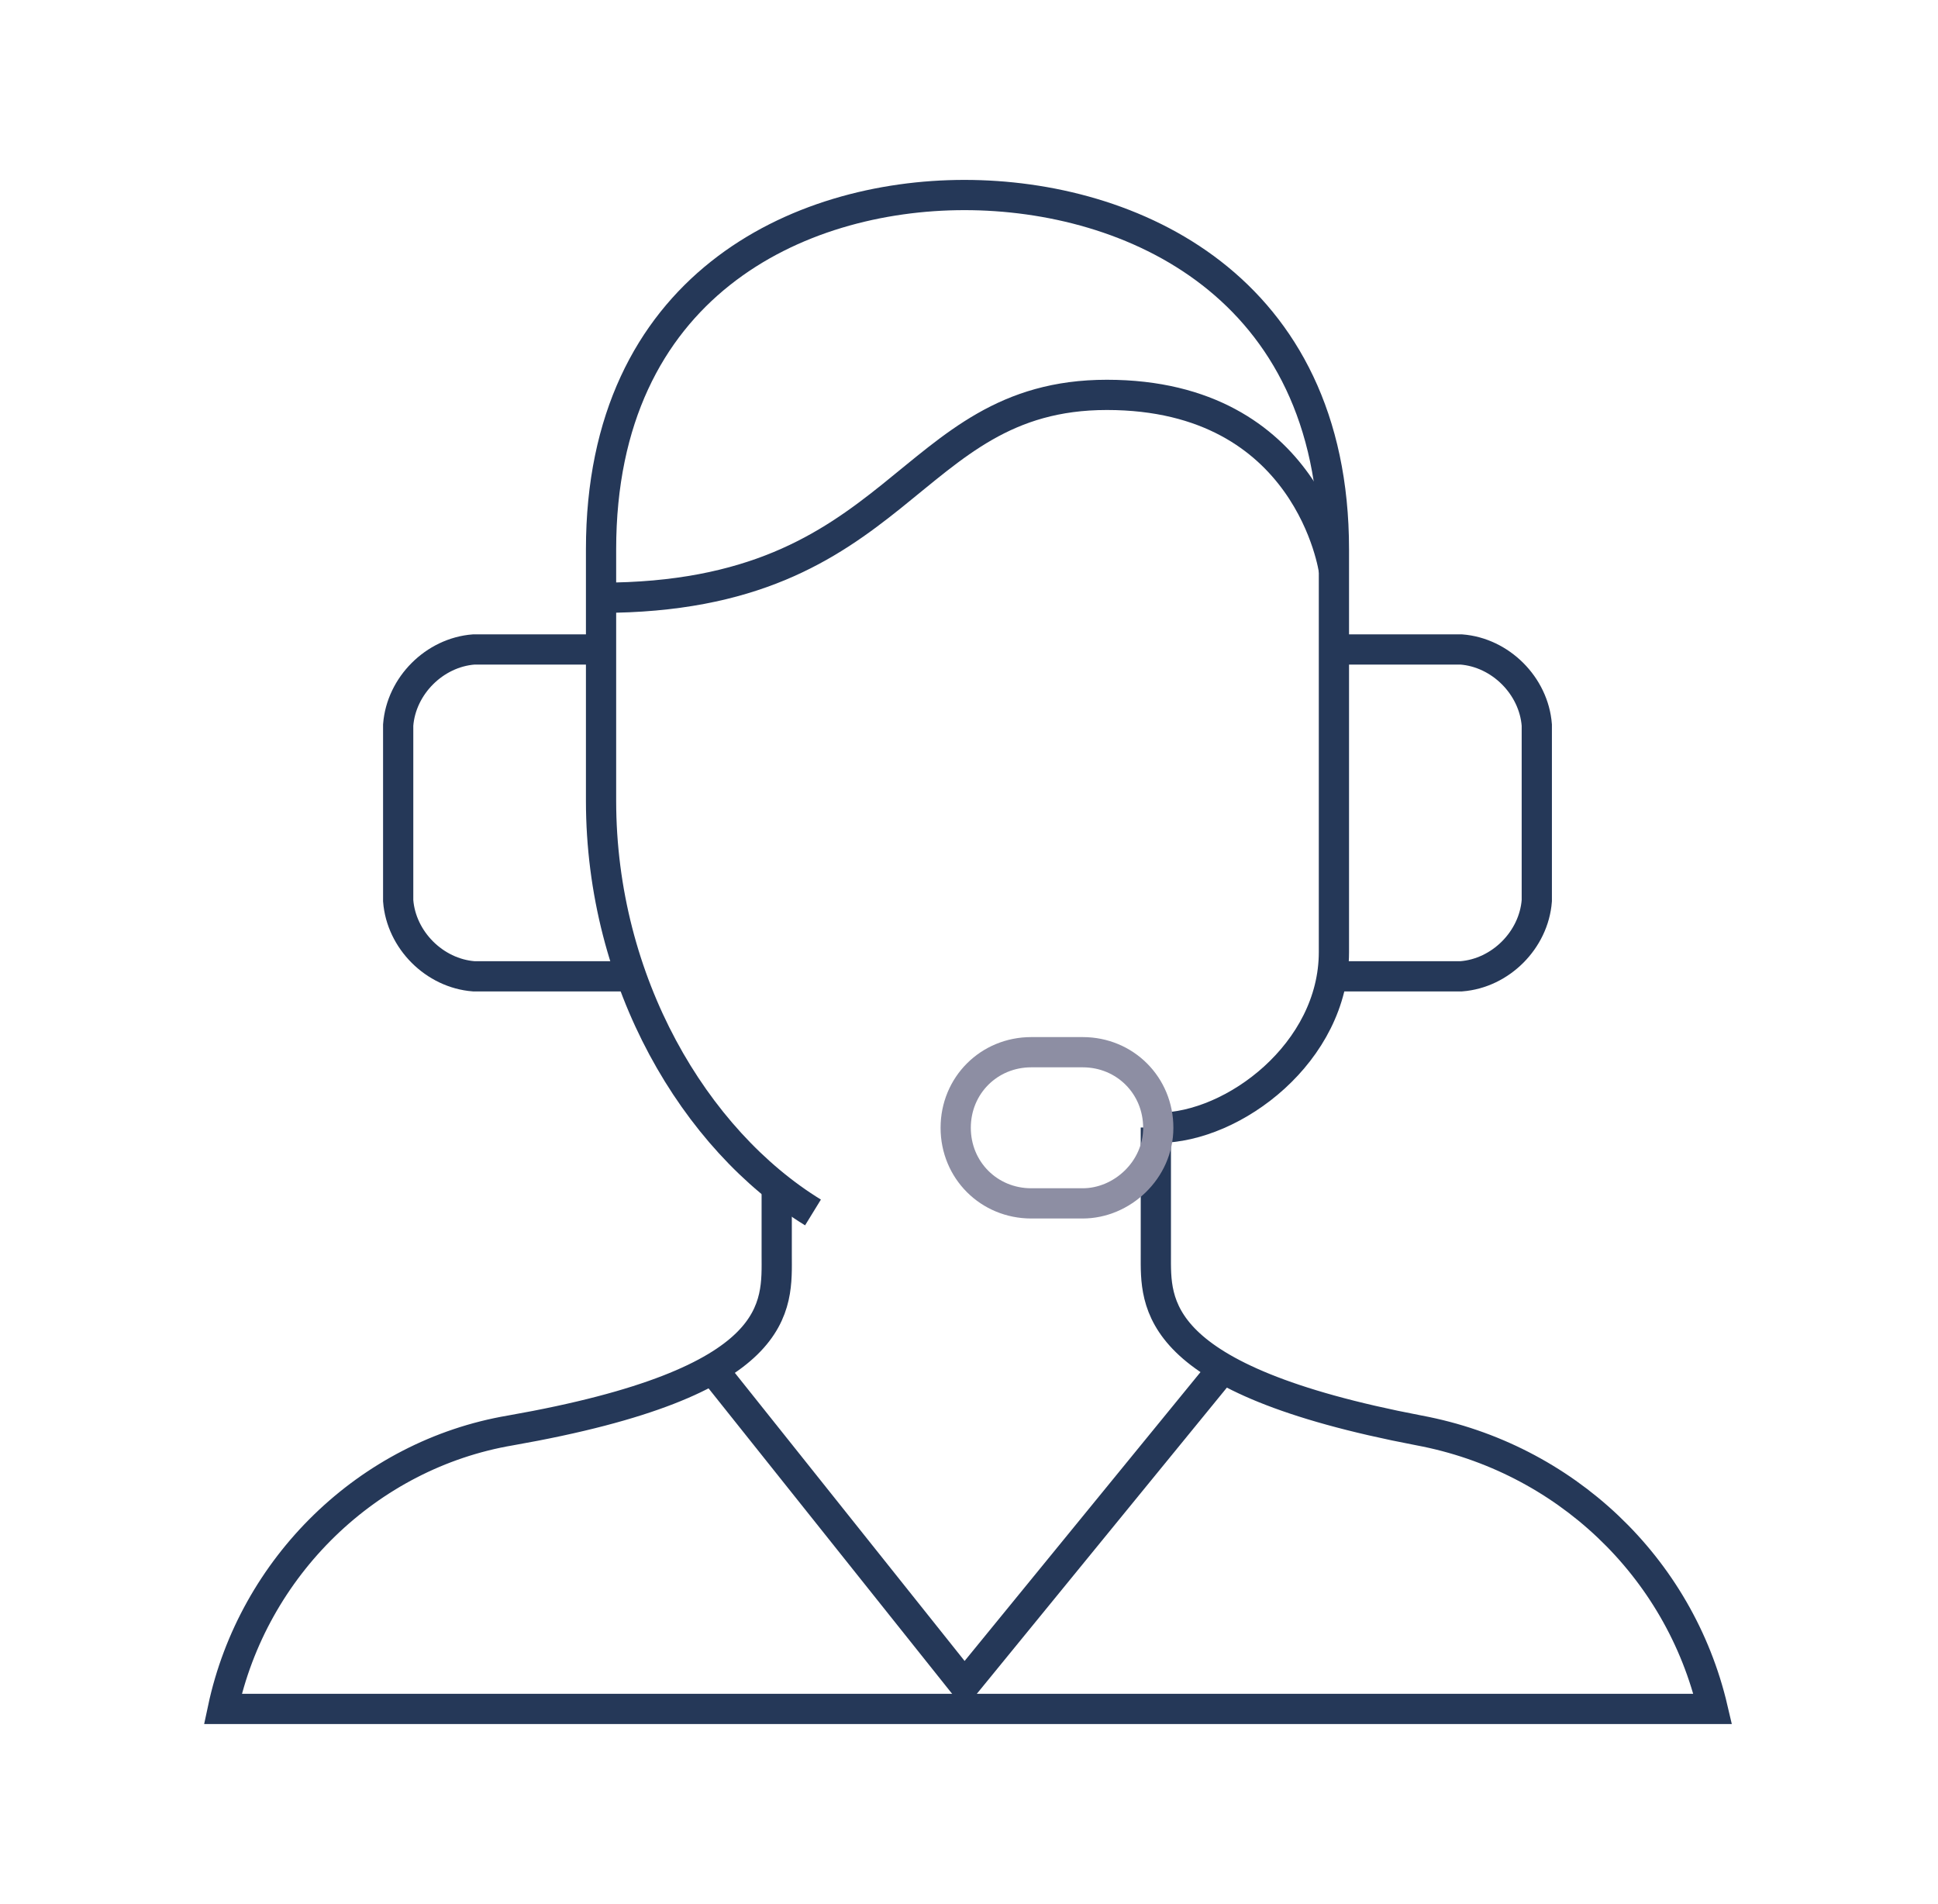 <?xml version="1.0" encoding="UTF-8"?> <svg xmlns="http://www.w3.org/2000/svg" id="Calque_87" viewBox="0 0 64.1 62.98"><defs><style>.cls-1{stroke:#8d8ea3;}.cls-1,.cls-2{fill:none;stroke-miterlimit:10;}.cls-2{stroke:#253858;}</style></defs><path id="path8" class="cls-2" d="m44.12,32.29h4.21c1.3-.1,2.4-1.2,2.5-2.5v-5.81c-.1-1.3-1.2-2.4-2.5-2.5h-4.21m-24.24,0h-4.21c-1.3.1-2.4,1.2-2.5,2.5v5.81c.1,1.3,1.2,2.4,2.5,2.5h5.21"></path><path id="path10" class="cls-2" d="m26.89,40.1c-3.91-2.4-7.01-7.61-7.01-13.62v-8.31c0-8.71,6.51-11.72,12.02-11.72s12.22,3,12.22,11.72v13.32c0,3.31-3.31,5.81-5.81,5.81"></path><path id="path12" class="cls-2" d="m25.69,39.3v2.2c0,1.7.3,4.21-8.81,5.81-4.71.8-8.51,4.51-9.51,9.21h49.28c-1.1-4.71-4.91-8.31-9.71-9.21-8.91-1.7-8.71-4.21-8.71-5.81v-4.21"></path><path id="path14" class="cls-1" d="m38.31,37.3c0-1.4-1.1-2.5-2.5-2.5h-1.7c-1.4,0-2.5,1.1-2.5,2.5s1.1,2.5,2.5,2.5h1.7c1.3,0,2.5-1.1,2.5-2.5Z"></path><path id="path16" class="cls-2" d="m23.59,45.31l8.31,10.42,8.51-10.42m-20.53-25.54c10.02,0,10.02-6.71,16.73-6.71s7.51,5.81,7.51,5.81"></path></svg> 